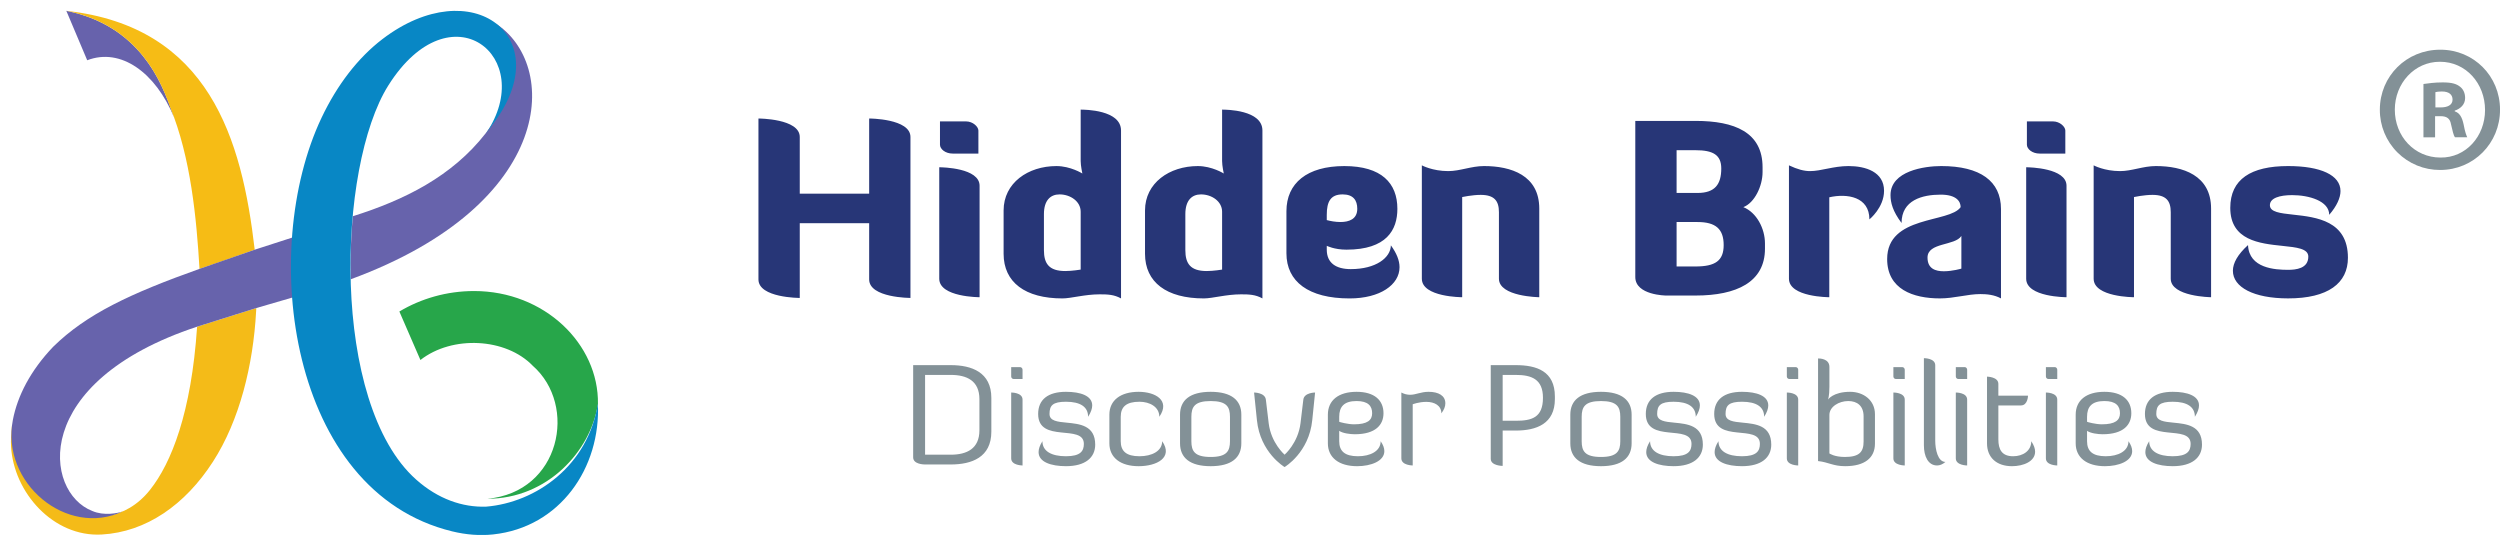 <?xml version="1.0" encoding="utf-8"?>
<svg width="229px" height="49px" viewBox="0 0 229 49" version="1.1" xmlns:xlink="http://www.w3.org/1999/xlink" xmlns="http://www.w3.org/2000/svg">
  <desc>Created with Lunacy</desc>
  <defs>
    <path d="M0 0L229 0L229 49L0 49L0 0Z" id="path_1" />
    <clipPath id="mask_1">
      <use xlink:href="#path_1" />
    </clipPath>
  </defs>
  <g id="hb-logo">
    <path d="M0 0L229 0L229 49L0 49L0 0Z" id="Background" fill="none" stroke="none" />
    <g clip-path="url(#mask_1)">
      <path d="M7.055 4.184C5.494 2.235 3.265 0.658 0 0L1.913 4.528C4.996 3.345 8.181 5.661 9.876 9.777C9.151 7.73 8.441 5.913 7.055 4.184L7.055 4.184Z" transform="translate(6.075 0.992)" id="Shape" fill="#6762AC" stroke="none" />
      <path d="M0 0C3.265 0.658 5.494 2.234 7.055 4.184C8.16 5.562 8.935 7.163 9.518 8.848C11.407 13.443 11.927 19.05 12.2 23.635C13.9 23.076 15.581 22.472 17.257 21.88C16.08 11.758 13.1 1.446 0 0L0 0Z" transform="translate(6.075 0.992)" id="Shape" fill="#F6BC15" stroke="none" />
      <path d="M6.844 0C4.342 0 1.982 0.691 0 1.875L1.929 6.317C4.836 4.037 9.757 4.29 12.213 6.839C16.359 10.475 14.76 18.429 8.054 19.028C13.554 19.034 17.54 14.656 18.19 10.34C18.271 4.845 13.287 0 6.844 0L6.844 0Z" transform="translate(36.582 26.659)" id="Shape" fill="#27A64A" stroke="none" />
      <path d="M17.054 1.708L17.051 1.751C16.523 9.572 14.709 14.181 12.734 16.664C8.297 22.242 -0.377 17.609 0.116 10.611C0.095 10.738 0.084 10.866 0.073 10.99C0.031 11.566 -0.023 12.103 0.01 12.68C0.252 16.906 3.888 20.991 8.31 20.746C12.392 20.519 15.957 18.025 18.501 14.084C20.953 10.288 22.195 5.205 22.46 0.295L22.476 0L17.054 1.708L17.054 1.708Z" transform="translate(1.001 28.216)" id="Shape" fill="#F4BB18" stroke="none" />
      <path d="M44.004 9.368C45.732 7.06 47.309 2.298 44.247 0C50.232 3.713 49.936 16.569 31.081 23.501C31.035 21.552 31.102 19.604 31.27 17.727C35.982 16.247 40.363 14.083 43.437 10.137L44.004 9.368ZM22.288 20.791L25.728 19.679L27.135 19.104L27.398 24.801L25.742 25.173L22.432 26.136L17.011 27.843C1.67 32.915 2.978 43.012 7.409 44.724C8.463 45.187 9.736 44.935 10.206 44.763C5.085 47.186 -0.993 42.155 0.137 36.369C0.563 34.185 1.731 31.88 3.823 29.687C6.891 26.674 10.893 24.805 17.275 22.53L22.288 20.791Z" transform="translate(1.044 2.081)" id="Shape" fill="#6763AC" fill-rule="evenodd" stroke="none" />
      <path d="M28.117 35.959C27.237 41.667 22.446 45.039 17.869 45.414C15.719 45.484 13.481 44.722 11.474 42.937C3.608 35.955 4.213 14.304 8.922 6.829C14.622 -2.219 22.631 4.194 17.867 11.229C18.086 10.965 18.29 10.689 18.479 10.402C24.562 2.413 16.586 -3.672 8.385 2.583C6.149 4.29 4.238 6.768 2.805 9.787C-2.989 22.002 -0.185 44.039 14.765 47.676C16.045 47.989 17.313 48.086 18.522 47.957C24.651 47.304 28.393 41.855 28.117 35.959L28.117 35.959Z" transform="translate(26.65 0.996)" id="Shape" fill="#0887C5" stroke="none" />
      <path d="M29.516 4.709L29.516 0C29.89 0 33.212 0.021 33.212 1.914L33.212 17.294C32.574 16.942 32.002 16.92 31.254 16.92C29.89 16.92 28.637 17.294 27.845 17.294C24.435 17.294 22.456 15.82 22.456 13.202L22.456 9.241C22.456 6.711 24.699 5.171 27.295 5.171C28.592 5.171 29.67 5.853 29.67 5.853C29.67 5.853 29.516 5.148 29.516 4.709ZM42.47 4.709L42.47 0C42.844 0 46.165 0.021 46.164 1.914L46.164 17.294C45.527 16.942 44.955 16.92 44.207 16.92C42.843 16.92 41.59 17.294 40.798 17.294C37.388 17.294 35.409 15.82 35.409 13.202L35.409 9.241C35.409 6.711 37.653 5.171 40.248 5.171C41.546 5.171 42.624 5.853 42.624 5.853C42.624 5.853 42.47 5.148 42.47 4.709ZM10.141 0.814L10.141 7.701L3.784 7.701L3.784 2.508C3.784 0.815 0 0.815 0 0.815L0 15.556C0 17.25 3.784 17.25 3.784 17.25L3.784 10.407L10.141 10.407L10.141 15.555C10.141 17.249 13.924 17.249 13.924 17.249L13.924 2.507C13.924 0.814 10.141 0.814 10.141 0.814ZM90.217 8.933C91.251 8.537 91.977 6.996 91.977 5.72L91.977 5.28C91.977 2.068 89.404 1.034 85.84 1.034L80.319 1.034L80.319 15.336C80.319 17.008 83.135 17.03 83.135 17.03L85.84 17.03C89.602 17.03 92.197 15.798 92.197 12.739L92.197 12.256C92.198 10.891 91.427 9.417 90.217 8.933ZM20.147 4.026L17.793 4.026C17.111 4.026 16.627 3.608 16.628 3.212L16.628 1.078L19.003 1.078C19.663 1.078 20.147 1.584 20.147 1.914L20.147 4.026ZM117.356 4.026L119.71 4.026L119.71 1.914C119.71 1.584 119.226 1.078 118.566 1.078L116.19 1.078L116.19 3.212C116.19 3.608 116.674 4.026 117.356 4.026ZM85.84 3.718L84.102 3.718L84.102 7.634L86.016 7.634C87.622 7.634 88.194 6.842 88.194 5.39C88.194 4.136 87.424 3.718 85.84 3.718ZM96.33 5.632C97.342 5.632 98.464 5.17 99.85 5.17C101.412 5.17 103.106 5.698 103.105 7.436C103.105 8.977 101.763 10.055 101.763 10.055C101.763 7.987 99.738 7.657 98.089 8.031L98.089 17.184C98.089 17.184 94.394 17.184 94.394 15.49L94.394 5.104C95.185 5.478 95.78 5.632 96.33 5.632ZM63.187 5.632C64.264 5.632 65.298 5.17 66.464 5.17C68.928 5.17 71.524 6.006 71.523 9.065L71.523 17.184C71.523 17.184 67.828 17.14 67.828 15.49L67.828 9.395C67.828 8.361 67.41 7.81 66.156 7.81C65.386 7.81 64.462 8.008 64.462 8.008L64.462 17.184C64.462 17.184 60.767 17.184 60.767 15.49L60.767 5.104C60.767 5.104 61.735 5.632 63.187 5.632ZM128.002 5.17C126.836 5.17 125.802 5.632 124.725 5.632C123.273 5.632 122.305 5.104 122.305 5.104L122.305 15.49C122.305 17.184 126 17.184 126 17.184L126 8.008C126 8.008 126.925 7.81 127.694 7.81C128.948 7.81 129.366 8.361 129.366 9.395L129.366 15.49C129.366 17.14 133.061 17.184 133.061 17.184L133.061 9.065C133.061 6.006 130.465 5.17 128.002 5.17ZM108.339 5.17C106.821 5.17 103.697 5.609 103.697 7.832C103.697 8.514 103.895 9.307 104.709 10.385C104.709 8.294 106.602 7.788 108.295 7.788C109.725 7.788 110.121 8.404 110.121 8.933C109.109 10.407 103.39 9.659 103.39 13.685C103.39 16.457 105.766 17.293 108.229 17.293C109.527 17.293 110.758 16.897 111.924 16.897C112.54 16.897 113.2 16.962 113.817 17.293L113.817 9.109C113.817 6.556 111.924 5.17 108.339 5.17ZM140.493 7.832C139.35 7.832 138.448 8.096 138.448 8.756C138.448 9.388 139.391 9.491 140.592 9.622C142.698 9.853 145.596 10.17 145.596 13.574C145.596 15.906 143.77 17.292 140.119 17.292C136.951 17.292 135.059 16.258 135.059 14.762C135.059 14.058 135.5 13.266 136.445 12.408C136.533 14.543 138.931 14.675 140.119 14.675C140.822 14.675 141.967 14.565 141.967 13.465C141.967 12.727 140.905 12.617 139.599 12.482C137.518 12.266 134.819 11.986 134.819 8.998C134.819 6.38 136.71 5.17 140.12 5.17C143.111 5.17 144.915 6.006 144.915 7.458C144.915 8.074 144.585 8.823 143.882 9.637C143.882 8.36 142.012 7.832 140.493 7.832ZM52.058 12.828C52.058 14.059 52.916 14.61 54.258 14.61C56.546 14.61 57.909 13.576 57.931 12.433C58.459 13.16 58.723 13.819 58.723 14.435C58.723 16.041 56.942 17.295 54.148 17.295C50.387 17.295 48.363 15.755 48.363 13.159L48.363 9.308C48.363 6.733 50.256 5.171 53.665 5.171C57.074 5.171 58.526 6.733 58.526 9.087C58.526 11.023 57.536 12.828 53.862 12.828C52.741 12.828 52.058 12.475 52.058 12.475L52.058 12.828ZM16.561 5.28L16.561 15.49C16.561 17.184 20.256 17.184 20.256 17.184L20.256 6.974C20.256 5.346 16.869 5.28 16.561 5.28ZM119.819 17.184C119.819 17.184 116.124 17.184 116.124 15.49L116.124 5.28C116.432 5.28 119.819 5.346 119.819 6.974L119.819 17.184ZM29.516 14.654C29.516 14.654 28.724 14.786 28.108 14.786C26.612 14.786 26.15 14.103 26.15 12.872L26.15 9.571C26.15 8.317 26.744 7.766 27.58 7.766C28.57 7.766 29.516 8.405 29.516 9.351L29.516 14.654ZM42.47 14.654C42.47 14.654 41.678 14.786 41.062 14.786C39.566 14.786 39.104 14.103 39.104 12.872L39.104 9.571C39.104 8.317 39.698 7.766 40.534 7.766C41.524 7.766 42.47 8.405 42.47 9.351L42.47 14.654ZM52.058 9.637C52.058 8.426 52.411 7.766 53.51 7.766C54.478 7.766 54.852 8.294 54.852 9.086C54.852 10.032 54.104 10.296 53.312 10.296C52.85 10.296 52.388 10.208 52.058 10.12L52.058 9.637ZM85.84 14.368L84.102 14.368L84.102 10.297L86.016 10.297C87.688 10.297 88.414 10.936 88.414 12.409C88.415 13.839 87.644 14.368 85.84 14.368ZM108.581 14.807C109.374 14.807 110.187 14.565 110.187 14.565L110.188 14.565L110.188 11.573C109.594 12.497 107.086 12.145 107.086 13.553C107.086 14.587 107.834 14.807 108.581 14.807Z" transform="translate(69.474 10.041)" id="Shape" fill="#273677" fill-rule="evenodd" stroke="none" />
      <path d="M139.869 0L139.902 0C142.94 0 145.357 2.411 145.357 5.494C145.357 8.572 142.941 11.016 139.869 11.016C138.402 11.024 136.993 10.445 135.956 9.408C134.918 8.37 134.339 6.961 134.348 5.494C134.348 2.411 136.798 0 139.869 0ZM139.902 9.879C137.517 9.879 135.719 7.938 135.719 5.494C135.719 3.082 137.517 1.105 139.836 1.105L139.868 1.105C142.221 1.105 143.984 3.082 143.984 5.526C143.985 7.938 142.221 9.913 139.902 9.879ZM141.206 5.583L141.206 5.644C141.655 5.791 141.878 6.179 142.018 6.833C142.158 7.577 142.271 7.845 142.355 8.023L141.232 8.023C141.092 7.846 141.008 7.429 140.867 6.833C140.783 6.326 140.503 6.089 139.914 6.089L139.408 6.089L139.408 8.024L138.342 8.024L138.342 3.141C138.763 3.083 139.353 2.995 140.11 2.995C140.981 2.995 141.373 3.142 141.682 3.38C141.964 3.59 142.159 3.945 142.159 4.423C142.159 5.019 141.739 5.404 141.206 5.583ZM139.942 5.285L139.437 5.285L139.437 3.888C139.549 3.858 139.747 3.827 140.026 3.827C140.7 3.827 141.008 4.125 141.008 4.571C141.008 5.078 140.532 5.285 139.942 5.285ZM93.622 28.905L93.622 35.822C93.622 36.603 93.856 37.76 94.558 37.76C94.285 37.993 94.025 38.084 93.792 38.084C92.96 38.084 92.583 37.226 92.583 36.238L92.583 28.255C92.647 28.255 93.622 28.268 93.622 28.905ZM83.798 32.052C83.798 32.052 84.253 31.337 85.825 31.337C87.047 31.337 88.1 32.104 88.1 33.391L88.1 36.082C88.1 37.395 87.151 38.149 85.37 38.149C84.266 38.149 83.85 37.785 82.888 37.681L82.888 28.281L82.892 28.281C83.007 28.281 83.928 28.279 83.928 29.061L83.928 30.868C83.928 31.753 83.798 32.052 83.798 32.052ZM0 28.893L3.444 28.893C5.354 28.893 7.161 29.542 7.161 31.895L7.161 34.99C7.161 37.344 5.355 37.993 3.444 37.993L1.066 37.993C0.962 37.993 0 37.968 0 37.344L0 28.893ZM52.906 28.893L55.194 28.893C57.104 28.893 58.781 29.439 58.781 31.766L58.781 32C58.781 34.262 57.104 34.886 55.194 34.886L53.998 34.886L53.998 38.123C53.998 38.123 52.906 38.123 52.906 37.474L52.906 28.893ZM8.979 29.074L9.798 29.074C9.921 29.084 10.016 29.185 10.019 29.308L10.019 30.165L9.213 30.165C9.083 30.165 8.979 30.062 8.979 29.932L8.979 29.074ZM80.028 29.074L80.847 29.074C80.964 29.074 81.069 29.192 81.069 29.308L81.069 30.165L80.262 30.165C80.132 30.165 80.028 30.062 80.028 29.932L80.028 29.074ZM90.607 29.074L89.788 29.074L89.788 29.932C89.788 30.062 89.892 30.165 90.022 30.165L90.829 30.165L90.829 29.308C90.829 29.192 90.724 29.074 90.607 29.074ZM96.325 29.074L95.507 29.074L95.507 29.932C95.507 30.062 95.611 30.165 95.741 30.165L96.546 30.165L96.546 29.308C96.545 29.192 96.442 29.074 96.325 29.074ZM103.759 29.074L104.577 29.074C104.694 29.074 104.798 29.192 104.799 29.308L104.799 30.165L103.993 30.165C103.863 30.165 103.759 30.062 103.759 29.932L103.759 29.074ZM6.069 34.861C6.069 36.55 4.912 37.097 3.444 37.097L1.091 37.097L1.091 29.789L3.444 29.789C4.913 29.789 6.069 30.322 6.069 32.013L6.069 34.861ZM55.194 33.989L53.998 33.989L53.998 29.789L55.194 29.789C56.663 29.789 57.689 30.192 57.689 31.883C57.689 33.703 56.663 33.989 55.194 33.989ZM100.756 37.239C99.73 37.239 99.404 36.628 99.404 35.692L99.404 32.585L101.47 32.585C102.107 32.585 102.12 31.688 102.12 31.688L99.403 31.688L99.403 30.609C99.403 29.959 98.364 29.946 98.364 29.946L98.364 36.057C98.364 37.37 99.26 38.15 100.651 38.15C101.704 38.15 102.77 37.708 102.77 36.824C102.77 36.551 102.666 36.226 102.418 35.862C102.42 36.745 101.653 37.239 100.756 37.239ZM13.996 32.247C12.788 32.247 12.489 32.585 12.489 33.365C12.489 34.011 13.218 34.081 14.068 34.163C15.254 34.278 16.674 34.415 16.675 36.172C16.675 37.356 15.778 38.149 13.997 38.149C12.633 38.149 11.489 37.772 11.489 36.862C11.489 36.576 11.593 36.251 11.84 35.861C11.84 36.771 12.658 37.239 13.997 37.239C15.336 37.239 15.635 36.757 15.635 36.108C15.635 34.236 11.449 36.094 11.449 33.365C11.449 32.052 12.346 31.337 13.996 31.337C15.335 31.337 16.401 31.7 16.401 32.585C16.401 32.871 16.284 33.222 16.024 33.625C16.024 32.727 15.335 32.247 13.996 32.247ZM69.658 32.247C68.45 32.247 68.15 32.585 68.15 33.365C68.15 34.011 68.879 34.081 69.728 34.163C70.915 34.278 72.335 34.415 72.336 36.172C72.336 37.356 71.438 38.149 69.658 38.149C68.294 38.149 67.149 37.772 67.149 36.862C67.149 36.576 67.254 36.251 67.501 35.861C67.501 36.771 68.319 37.239 69.658 37.239C70.997 37.239 71.296 36.757 71.296 36.108C71.296 34.236 67.11 36.094 67.11 33.365C67.11 32.052 68.008 31.337 69.658 31.337C70.997 31.337 72.063 31.7 72.063 32.585C72.063 32.871 71.946 33.222 71.686 33.625C71.686 32.727 70.997 32.247 69.658 32.247ZM74.415 33.365C74.415 32.585 74.714 32.247 75.923 32.247C77.261 32.247 77.95 32.727 77.95 33.625C78.21 33.222 78.327 32.871 78.327 32.585C78.327 31.7 77.261 31.337 75.923 31.337C74.272 31.337 73.375 32.052 73.375 33.365C73.375 36.094 77.56 34.236 77.56 36.108C77.56 36.757 77.261 37.239 75.923 37.239C74.585 37.239 73.765 36.771 73.765 35.861C73.518 36.251 73.414 36.576 73.414 36.862C73.414 37.772 74.558 38.149 75.923 38.149C77.703 38.149 78.601 37.356 78.601 36.172C78.6 34.415 77.18 34.278 75.993 34.163C75.144 34.081 74.415 34.011 74.415 33.365ZM20.729 37.239C19.52 37.239 19.013 36.771 19.013 35.861L19.013 33.625C19.013 32.715 19.52 32.247 20.729 32.247C21.665 32.247 22.548 32.715 22.548 33.625C23.588 32.116 22.171 31.337 20.651 31.337C19 31.337 17.973 32.116 17.973 33.43L17.973 36.057C17.973 37.37 19 38.15 20.651 38.15C22.302 38.15 23.848 37.37 22.809 35.862C22.808 36.772 21.859 37.239 20.729 37.239ZM24.445 33.43C24.445 32.116 25.341 31.337 27.252 31.337C29.163 31.337 30.06 32.116 30.06 33.43L30.06 36.057C30.06 37.37 29.163 38.15 27.252 38.15C25.341 38.15 24.445 37.37 24.445 36.057L24.445 33.43ZM40.742 37.239C39.534 37.239 39.026 36.771 39.026 35.861L39.026 34.912C39.339 35.133 40.014 35.224 40.456 35.224C42.367 35.224 43.082 34.353 43.082 33.3C43.082 32.116 42.263 31.337 40.612 31.337C38.961 31.337 37.987 32.116 37.987 33.43L37.987 36.057C37.987 37.37 39.013 38.15 40.665 38.15C41.938 38.15 43.16 37.682 43.16 36.772C43.16 36.499 43.056 36.2 42.822 35.862C42.822 36.772 41.873 37.239 40.742 37.239ZM47.213 31.337C46.498 31.337 46.057 31.609 45.511 31.609C45.234 31.606 44.961 31.535 44.718 31.401L44.718 37.434C44.718 38.083 45.758 38.083 45.758 38.083L45.758 32.479C45.758 32.479 46.317 32.258 47.006 32.258C47.76 32.258 48.383 32.596 48.383 33.311C48.631 32.973 48.747 32.701 48.747 32.388C48.748 31.688 48.124 31.337 47.213 31.337ZM60.195 33.43C60.195 32.116 61.093 31.337 63.004 31.337C64.915 31.337 65.811 32.116 65.811 33.43L65.811 36.057C65.811 37.37 64.916 38.15 63.004 38.15C61.092 38.15 60.195 37.37 60.195 36.057L60.195 33.43ZM107.528 35.861C107.528 36.771 108.034 37.239 109.243 37.239C110.374 37.239 111.323 36.772 111.323 35.862C111.557 36.2 111.661 36.499 111.661 36.772C111.661 37.682 110.439 38.15 109.165 38.15C107.514 38.15 106.487 37.37 106.487 36.057L106.487 33.43C106.487 32.116 107.461 31.337 109.113 31.337C110.765 31.337 111.583 32.116 111.583 33.3C111.583 34.353 110.868 35.224 108.958 35.224C108.515 35.224 107.84 35.133 107.528 34.912L107.528 35.861ZM115.378 32.247C114.169 32.247 113.87 32.585 113.87 33.365C113.87 34.011 114.599 34.081 115.448 34.163C116.634 34.278 118.055 34.415 118.056 36.172C118.056 37.356 117.158 38.149 115.378 38.149C114.013 38.149 112.868 37.772 112.868 36.862C112.868 36.576 112.973 36.251 113.22 35.861C113.22 36.771 114.04 37.239 115.378 37.239C116.716 37.239 117.015 36.757 117.015 36.108C117.015 34.236 112.83 36.094 112.83 33.365C112.83 32.052 113.727 31.337 115.378 31.337C116.716 31.337 117.782 31.7 117.782 32.585C117.782 32.871 117.665 33.222 117.405 33.625C117.405 32.727 116.716 32.247 115.378 32.247ZM8.979 31.402L8.979 37.435C8.979 38.084 10.019 38.084 10.019 38.084L10.019 32.052C10.02 31.389 8.979 31.402 8.979 31.402ZM80.028 31.402L80.028 37.435C80.028 38.084 81.069 38.084 81.069 38.084L81.069 32.052C81.069 31.389 80.028 31.402 80.028 31.402ZM89.788 37.435L89.788 31.402C89.788 31.402 90.829 31.389 90.829 32.052L90.829 38.084C90.829 38.084 89.788 38.084 89.788 37.435ZM95.506 37.435L95.506 31.402C95.506 31.402 96.545 31.389 96.545 32.052L96.545 38.084C96.545 38.084 95.506 38.084 95.506 37.435ZM103.758 31.402L103.758 37.435C103.758 38.084 104.798 38.084 104.798 38.084L104.798 32.052C104.798 31.389 103.758 31.402 103.758 31.402ZM35.479 34.223L35.739 32.052C35.817 31.402 36.816 31.402 36.816 31.402L36.556 33.937C36.257 36.902 34.048 38.215 34.022 38.228C33.996 38.215 31.787 36.902 31.488 33.937L31.228 31.402C31.228 31.402 32.229 31.402 32.307 32.052L32.567 34.223C32.788 36.031 34.023 37.097 34.023 37.097C34.023 37.097 35.258 36.031 35.479 34.223ZM40.612 32.182C39.456 32.182 39.026 32.715 39.026 33.625L39.026 34.081C39.04 34.106 39.819 34.314 40.378 34.314C41.613 34.314 42.042 33.937 42.042 33.3C42.042 32.637 41.678 32.182 40.612 32.182ZM107.528 33.625C107.528 32.715 107.956 32.182 109.113 32.182C110.178 32.182 110.543 32.637 110.543 33.3C110.543 33.937 110.114 34.314 108.88 34.314C108.32 34.314 107.54 34.106 107.528 34.081L107.528 33.625ZM29.02 35.862C29.02 36.772 28.721 37.305 27.252 37.305C25.783 37.305 25.484 36.772 25.484 35.862L25.484 33.626C25.484 32.716 25.783 32.183 27.252 32.183C28.721 32.183 29.02 32.716 29.02 33.626L29.02 35.862ZM64.772 35.862C64.772 36.772 64.473 37.305 63.004 37.305C61.535 37.305 61.236 36.772 61.236 35.862L61.236 33.626C61.236 32.716 61.535 32.183 63.004 32.183C64.473 32.183 64.772 32.716 64.772 33.626L64.772 35.862ZM87.059 35.887C87.059 36.836 86.682 37.305 85.344 37.305C84.369 37.305 83.927 36.98 83.927 36.98L83.927 33.457C83.927 32.703 84.797 32.183 85.656 32.183C86.462 32.183 87.059 32.612 87.059 33.587L87.059 35.887Z" transform="translate(83.646 4.553)" id="Shape" fill="#839197" fill-rule="evenodd" stroke="none" />
    </g>
  </g>
</svg>